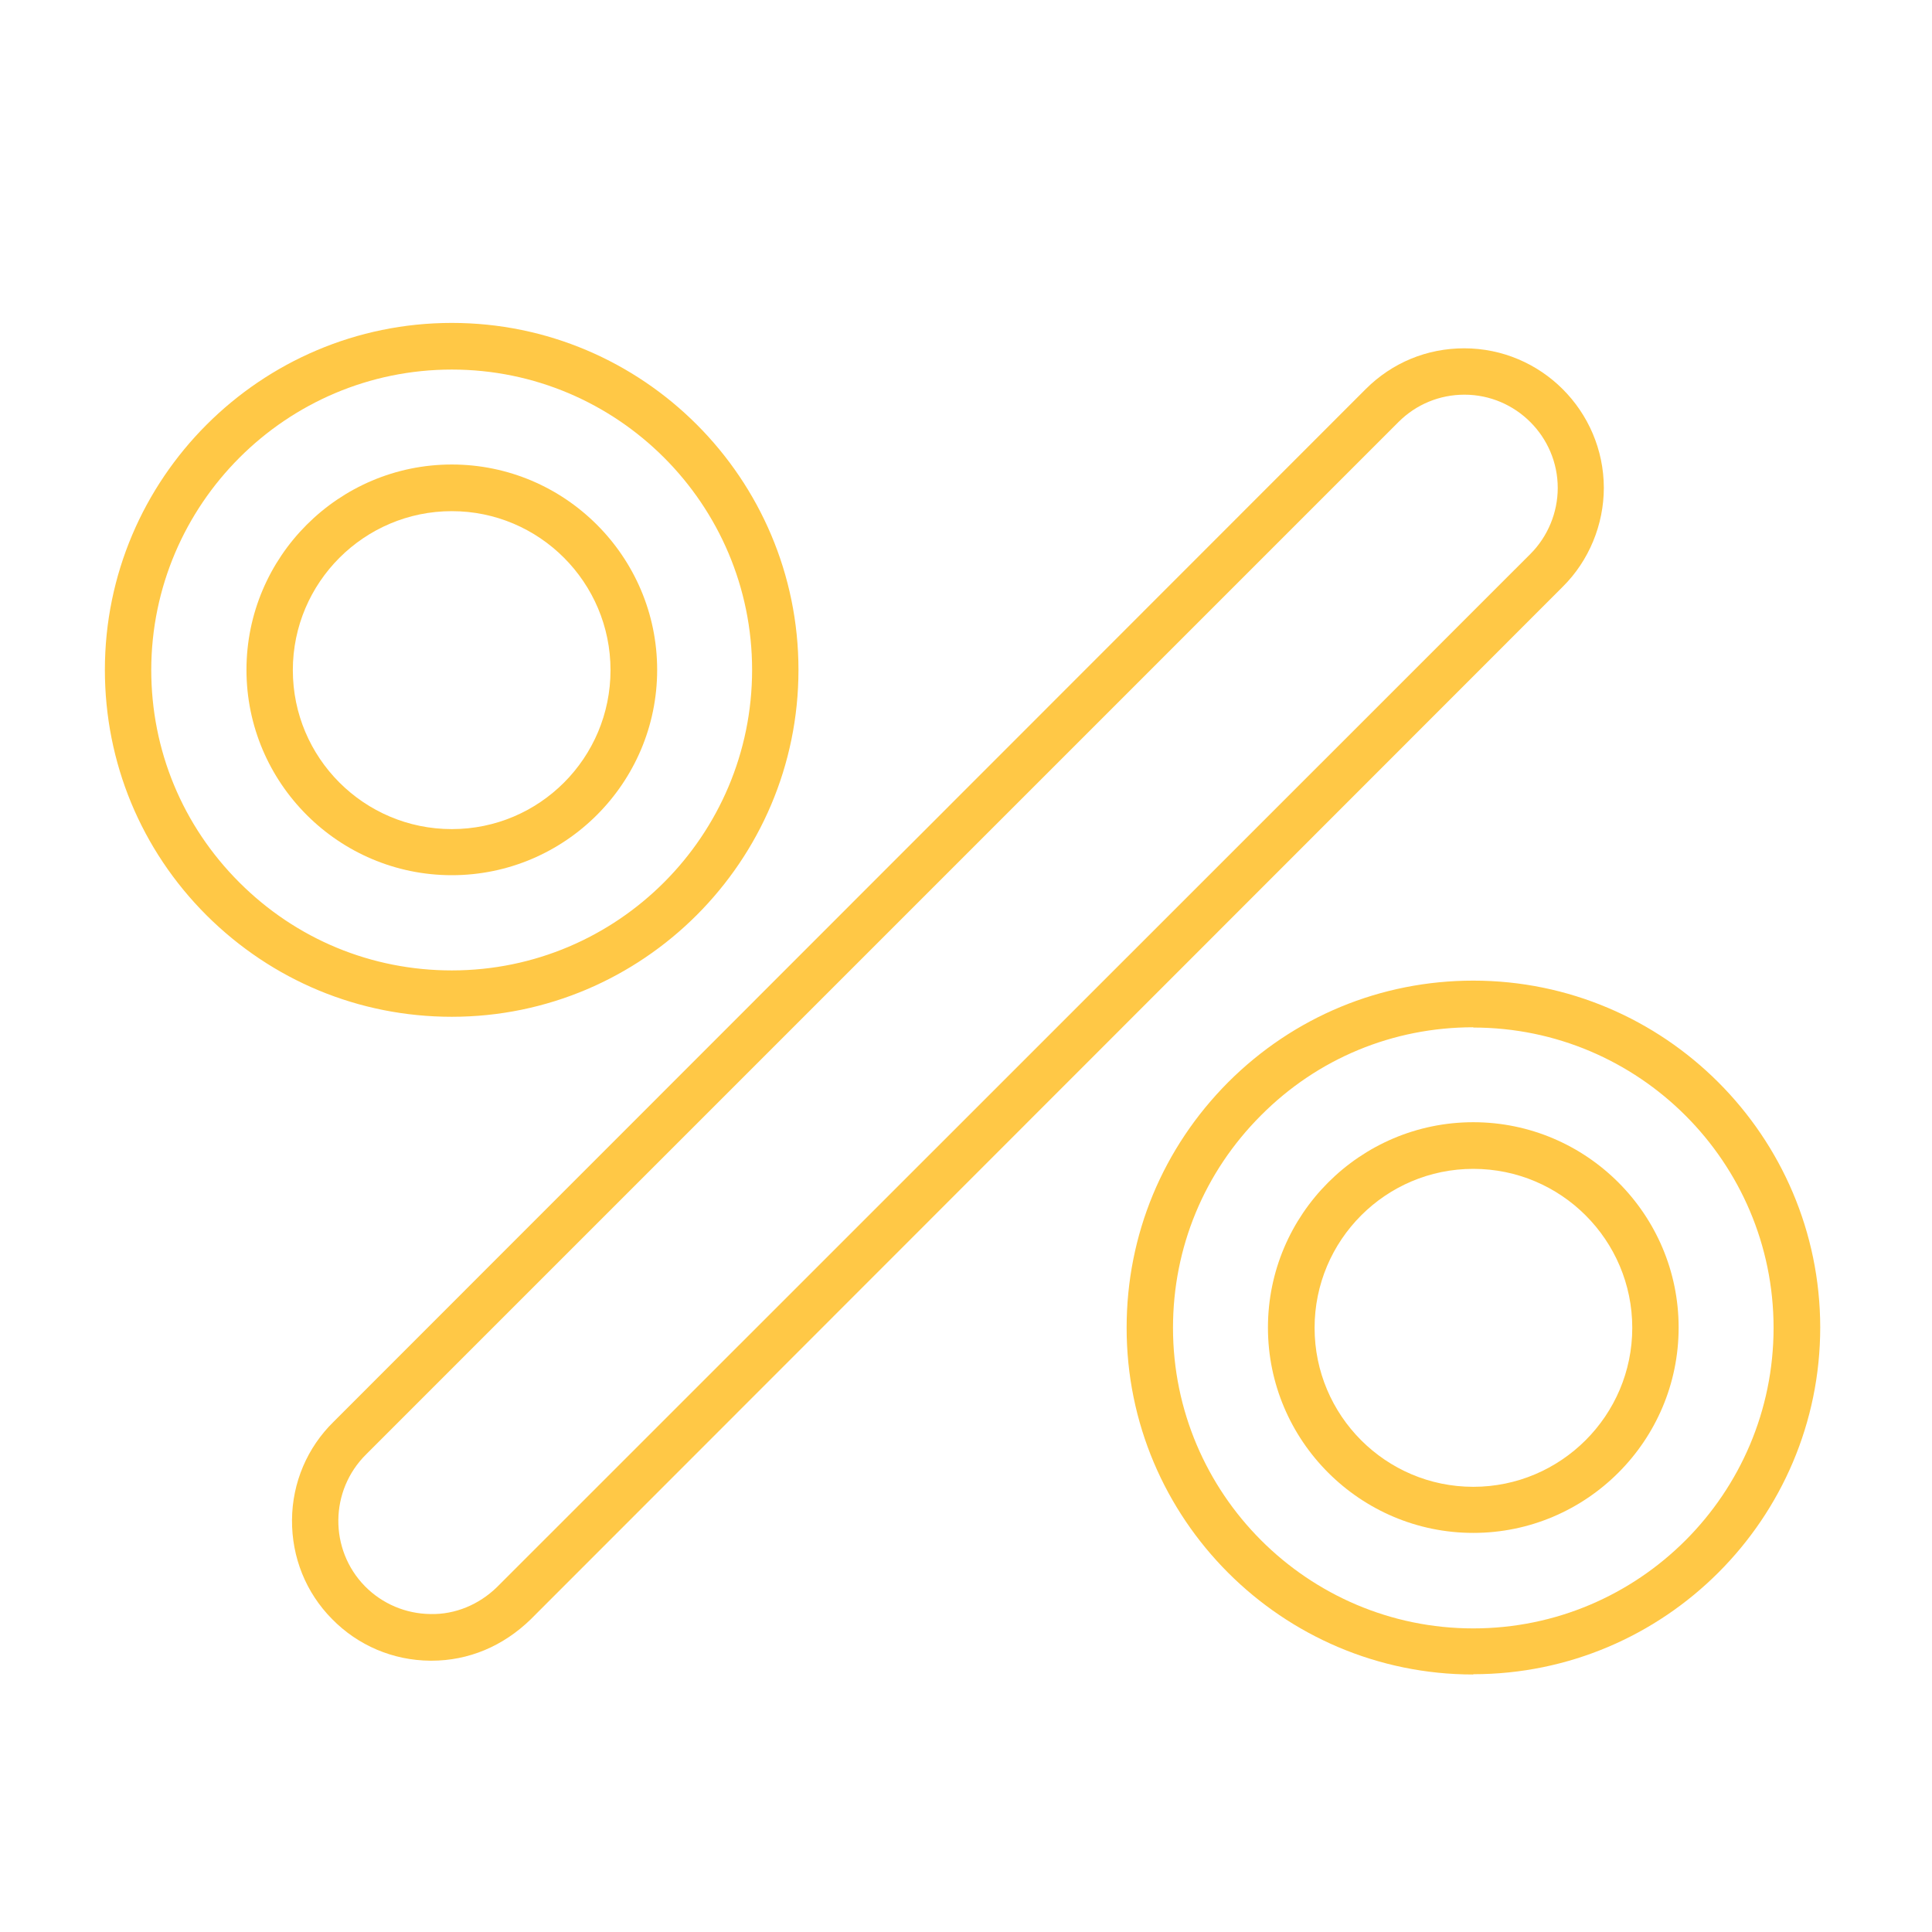 <?xml version="1.0" encoding="UTF-8"?><svg id="Layer_2" xmlns="http://www.w3.org/2000/svg" width="70" height="70" viewBox="0 0 70 70"><g id="Layer_1-2"><g><g id="rates"><path d="M16.37,31.71c-4.1,0-7.44-3.34-7.44-7.44s3.34-7.44,7.44-7.44,7.44,3.34,7.44,7.44-3.34,7.44-7.44,7.44Zm0-13.19c-3.17,0-5.76,2.58-5.76,5.76s2.58,5.76,5.76,5.76,5.75-2.58,5.75-5.76-2.58-5.76-5.75-5.76Z" fill="#ffc846"/><path d="M15.64,60.17h-.05c-1.35-.01-2.62-.55-3.56-1.51-.95-.96-1.46-2.24-1.45-3.59,.01-1.35,.55-2.62,1.51-3.56L49.48,14.1c.96-.96,2.22-1.48,3.57-1.48h0c2.79,0,5.05,2.27,5.06,5.05h0c0,1.34-.54,2.65-1.49,3.59L19.24,58.66c-1.01,.99-2.27,1.51-3.6,1.51ZM53.06,14.3h0c-.9,0-1.75,.35-2.39,.99L13.27,52.69c-1.33,1.31-1.35,3.45-.05,4.78,.63,.64,1.48,1,2.38,1.01,.89,.02,1.75-.34,2.4-.97L55.45,20.07c.63-.63,.99-1.5,.99-2.39h0c0-1.86-1.52-3.38-3.38-3.38Z" fill="#ffc846"/><path d="M16.37,36.84h0c-3.36,0-6.51-1.31-8.89-3.68-2.37-2.37-3.68-5.53-3.68-8.89,0-6.93,5.64-12.57,12.57-12.57h0c6.93,0,12.56,5.64,12.56,12.57,0,6.93-5.64,12.57-12.56,12.57Zm0-23.45c-6,0-10.88,4.88-10.89,10.88,0,2.91,1.13,5.64,3.19,7.7,2.06,2.06,4.79,3.19,7.7,3.19v.84s0-.84,0-.84c6,0,10.88-4.88,10.88-10.89,0-6-4.88-10.88-10.88-10.88h0Z" fill="#ffc846"/><path d="M53.38,55.54c-4.1,0-7.44-3.34-7.44-7.44s3.34-7.44,7.44-7.44,7.44,3.34,7.44,7.44-3.34,7.44-7.44,7.44Zm0-13.19c-3.17,0-5.75,2.58-5.75,5.76s2.58,5.76,5.75,5.76,5.76-2.58,5.76-5.76-2.58-5.76-5.76-5.76Z" fill="#ffc846"/><path d="M53.38,60.67h0c-6.93,0-12.57-5.64-12.56-12.57,0-3.36,1.31-6.51,3.68-8.89,2.37-2.37,5.53-3.68,8.88-3.68h0c6.93,0,12.56,5.64,12.57,12.56,0,6.93-5.64,12.57-12.57,12.57Zm0-23.45c-2.91,0-5.64,1.13-7.69,3.19-2.06,2.06-3.19,4.79-3.19,7.7,0,6,4.88,10.89,10.88,10.89v.84s0-.84,0-.84c6,0,10.88-4.88,10.88-10.89,0-6-4.88-10.88-10.88-10.88h0Z" fill="#ffc846"/></g><rect width="70" height="70" fill="none"/></g></g></svg>